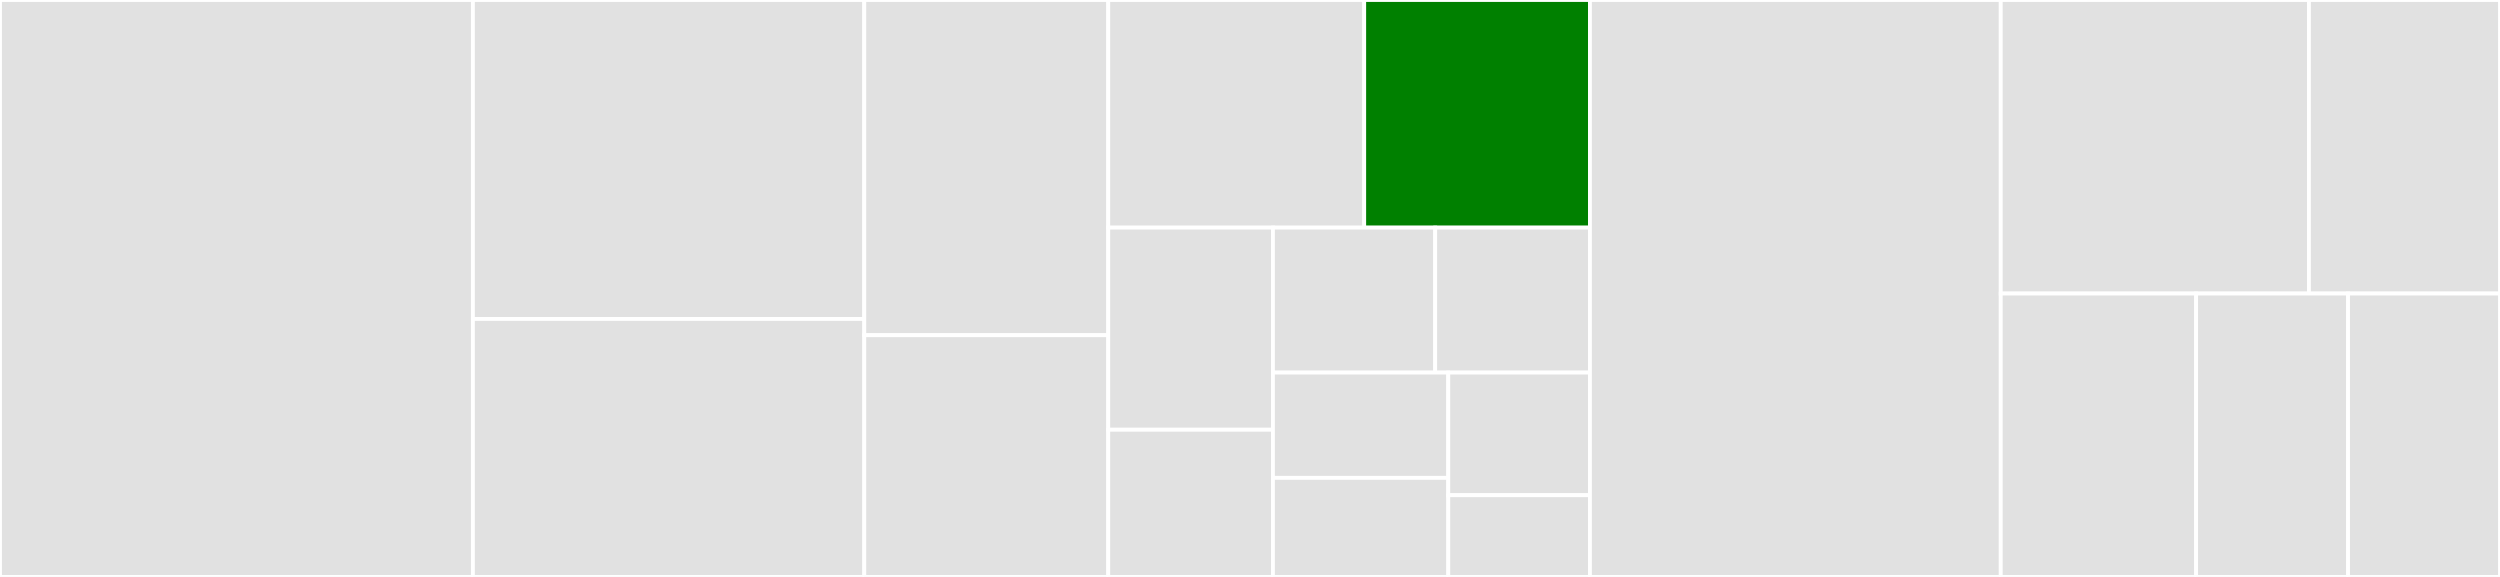 <svg baseProfile="full" width="650" height="150" viewBox="0 0 650 150" version="1.1"
xmlns="http://www.w3.org/2000/svg" xmlns:ev="http://www.w3.org/2001/xml-events"
xmlns:xlink="http://www.w3.org/1999/xlink">

<rect x="0" y="0" width="650" height="150" fill="#333333" stroke="none"/>

<style>rect.s{mask:url(#mask);}</style>
<defs>
  <pattern id="white" width="4" height="4" patternUnits="userSpaceOnUse" patternTransform="rotate(45)">
    <rect width="2" height="2" transform="translate(0,0)" fill="white"></rect>
  </pattern>
  <mask id="mask">
    <rect x="0" y="0" width="100%" height="100%" fill="url(#white)"></rect>
  </mask>
</defs>

<rect x="0" y="0" width="122.955" height="150.0" fill="#e1e1e1" stroke="white" stroke-width="1" class=" tooltipped" data-content="lib/render-context.js"><title>lib/render-context.js</title></rect>
<rect x="122.955" y="0" width="101.756" height="82.933" fill="#e1e1e1" stroke="white" stroke-width="1" class=" tooltipped" data-content="lib/comment.js"><title>lib/comment.js</title></rect>
<rect x="122.955" y="82.933" width="101.756" height="67.067" fill="#e1e1e1" stroke="white" stroke-width="1" class=" tooltipped" data-content="lib/traverse.js"><title>lib/traverse.js</title></rect>
<rect x="224.711" y="0" width="63.435" height="87.147" fill="#e1e1e1" stroke="white" stroke-width="1" class=" tooltipped" data-content="lib/feature-query.js"><title>lib/feature-query.js</title></rect>
<rect x="224.711" y="87.147" width="63.435" height="62.853" fill="#e1e1e1" stroke="white" stroke-width="1" class=" tooltipped" data-content="lib/buffer.js"><title>lib/buffer.js</title></rect>
<rect x="288.146" y="0" width="66.546" height="59.18" fill="#e1e1e1" stroke="white" stroke-width="1" class=" tooltipped" data-content="lib/chrome-versions.js"><title>lib/chrome-versions.js</title></rect>
<rect x="354.692" y="0" width="58.693" height="59.18" fill="green" stroke="white" stroke-width="1" class=" tooltipped" data-content="lib/chrome-source.js"><title>lib/chrome-source.js</title></rect>
<rect x="288.146" y="59.18" width="42.823" height="52.55" fill="#e1e1e1" stroke="white" stroke-width="1" class=" tooltipped" data-content="lib/idl-convert.js"><title>lib/idl-convert.js</title></rect>
<rect x="288.146" y="111.73" width="42.823" height="38.27" fill="#e1e1e1" stroke="white" stroke-width="1" class=" tooltipped" data-content="lib/spawn-helper.js"><title>lib/spawn-helper.js</title></rect>
<rect x="330.969" y="59.18" width="42.181" height="37.693" fill="#e1e1e1" stroke="white" stroke-width="1" class=" tooltipped" data-content="lib/cache-helper.js"><title>lib/cache-helper.js</title></rect>
<rect x="373.15" y="59.18" width="40.234" height="37.693" fill="#e1e1e1" stroke="white" stroke-width="1" class=" tooltipped" data-content="lib/semaphore.js"><title>lib/semaphore.js</title></rect>
<rect x="330.969" y="96.873" width="45.581" height="27.368" fill="#e1e1e1" stroke="white" stroke-width="1" class=" tooltipped" data-content="lib/channel.js"><title>lib/channel.js</title></rect>
<rect x="330.969" y="124.241" width="45.581" height="25.759" fill="#e1e1e1" stroke="white" stroke-width="1" class=" tooltipped" data-content="lib/line-hash.js"><title>lib/line-hash.js</title></rect>
<rect x="376.551" y="96.873" width="36.833" height="31.876" fill="#e1e1e1" stroke="white" stroke-width="1" class=" tooltipped" data-content="lib/js-internals.js"><title>lib/js-internals.js</title></rect>
<rect x="376.551" y="128.749" width="36.833" height="21.251" fill="#e1e1e1" stroke="white" stroke-width="1" class=" tooltipped" data-content="lib/equal.js"><title>lib/equal.js</title></rect>
<rect x="413.384" y="0" width="106.811" height="150.0" fill="#e1e1e1" stroke="white" stroke-width="1" class=" tooltipped" data-content="override.js"><title>override.js</title></rect>
<rect x="520.196" y="0" width="80.126" height="76.319" fill="#e1e1e1" stroke="white" stroke-width="1" class=" tooltipped" data-content="prepare.js"><title>prepare.js</title></rect>
<rect x="600.322" y="0" width="49.678" height="76.319" fill="#e1e1e1" stroke="white" stroke-width="1" class=" tooltipped" data-content="prepare-history.js"><title>prepare-history.js</title></rect>
<rect x="520.196" y="76.319" width="50.793" height="73.681" fill="#e1e1e1" stroke="white" stroke-width="1" class=" tooltipped" data-content="render-tsd.js"><title>render-tsd.js</title></rect>
<rect x="570.989" y="76.319" width="39.506" height="73.681" fill="#e1e1e1" stroke="white" stroke-width="1" class=" tooltipped" data-content="run-release.js"><title>run-release.js</title></rect>
<rect x="610.494" y="76.319" width="39.506" height="73.681" fill="#e1e1e1" stroke="white" stroke-width="1" class=" tooltipped" data-content="render-symbols.js"><title>render-symbols.js</title></rect>
</svg>